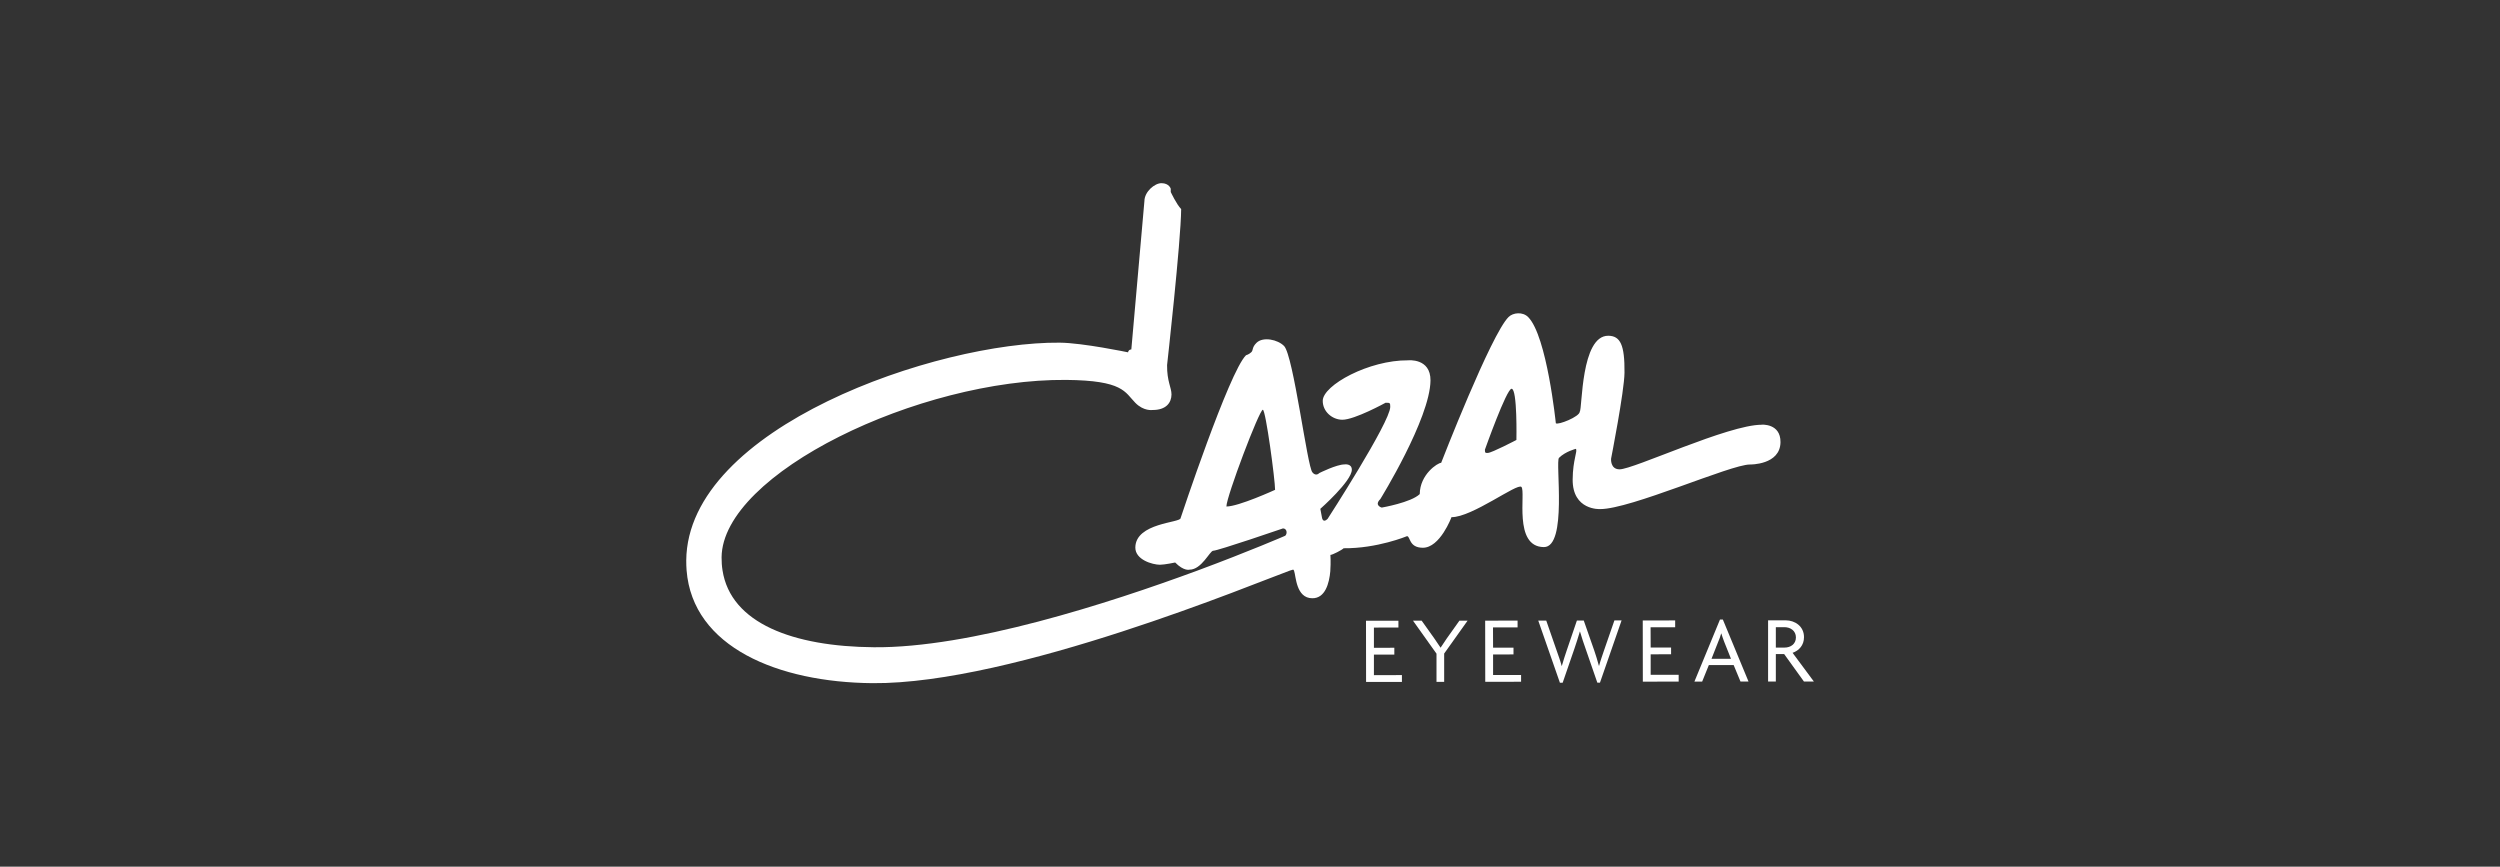 <?xml version="1.0" encoding="UTF-8"?>
<svg xmlns="http://www.w3.org/2000/svg" id="uuid-a8cd9dc6-d0fc-41cb-b74b-e937aaa97d09" data-name="Cazal" width="300" height="104" viewBox="0 0 300 104">
  <rect x="0" y="0" width="300" height="104" fill="#333333" stroke="none"/>
  <defs>
    <style>
      .uuid-28feb820-7091-42b3-a96a-6451d9c98fe7 {
        fill: #fff;
      }
    </style>
  </defs>
  <path class="uuid-28feb820-7091-42b3-a96a-6451d9c98fe7" d="m211.42,50.97c-3.98-.03-15.43,5.37-17.08,5.35-1.13-.01-1.01-1.28-1.01-1.28,0,0,1.59-8.1,1.61-10.32.03-3.32-.49-4.41-1.94-4.43-3.32-.03-3.11,8.79-3.43,9.11,0,.6-2.62,1.64-2.87,1.39,0,0-1.07-10.45-3.31-12.73-.66-.68-1.83-.55-2.36-.02-2.1,2.06-8.09,17.5-8.09,17.5-.42,0-2.55,1.39-2.57,3.75-1.03,1.01-4.56,1.62-4.56,1.62,0,0-.95-.25-.17-1.02,0,0,5.97-9.65,6.02-14.23.02-2.72-2.69-2.42-2.69-2.42-4.69-.04-10.22,2.98-10.24,4.85-.01,1.3,1.14,2.27,2.34,2.28,1.48.01,5.2-2.04,5.2-2.04.53,0,.56,0,.56.5-.01,1.83-7.52,13.44-7.52,13.44-.57.56-.67-.15-.67-.15l-.2-1.06s3.77-3.32,3.78-4.69c0-.78-.88-.64-.88-.64-.95,0-3.01,1.03-3.01,1.03-.46.46-.84-.08-.84-.08-.61-.62-2.28-14.02-3.4-15.16-.77-.78-2.53-1.15-3.31-.38-.57.56-.37.88-.62,1.12-.29.28-.64.37-.64.37-2.03,1.99-7.85,19.55-7.85,19.55,0,.56-5.4.55-5.43,3.52-.01,1.48,2.06,2.06,2.94,2.07.57,0,1.84-.27,1.84-.27,1.05,1.07,1.72.86,1.72.86,1.45.01,2.45-2.27,2.84-2.27.57,0,8.38-2.68,8.38-2.68.46,0,.56.6.27.88,0,0-4.31,1.87-10.51,4.17-10.72,3.96-27.36,9.32-38.86,9.21-9.66-.08-17.18-2.86-18.16-9.24-.08-.5-.11-1.01-.11-1.55.09-10.07,23.76-21.44,41.34-21.29,6.88.06,7.04,1.46,8.31,2.75,1.01,1.03,2.06.86,2.06.86,1.63.01,2.27-.87,2.28-1.86,0-.85-.55-1.56-.53-3.53,0,0,1.66-14.83,1.69-18.72-.56-.57-1.25-2.05-1.25-2.05v-.39s-.18-.66-1.11-.67c-.83,0-2.04,1.03-2.05,2.15l-1.57,17.8c-.21,0-.39.17-.39.35,0,0-5.46-1.14-8.21-1.16-14.67-.13-44.67,10.16-44.81,26.13,0,.4.01.79.04,1.18.72,9.23,10.99,13.45,22.3,13.55,16.89.15,46.26-12.14,50.07-13.5.16-.05.39-.13.42-.13.03,0,.09.1.11.15.23.63.23,3.28,2.18,3.29,1.55.02,2.04-1.78,2.17-3.27h0s0-.03,0-.05c0-.01,0-.03,0-.04h0c.07-.96.01-1.84.01-1.84.25,0,1.38-.59,1.59-.8,4.02.04,7.6-1.45,7.6-1.45.42,0,.2,1.38,1.89,1.39,2.08.02,3.45-3.67,3.45-3.67,2.47.02,7.9-4.13,8.39-3.63.56.57-1.02,7.19,2.69,7.22,2.86.03,1.36-10.25,1.82-10.71.78-.77,2.02-1.08,2.02-1.08.25.25-.36,1.27-.38,3.67-.03,3.74,3.28,3.56,3.28,3.56,3.63.03,15.71-5.37,18-5.35,0,0,3.63.07,3.66-2.68.02-2.29-2.28-2.1-2.28-2.1m-64.21,9.81c0-1.17,3.95-11.61,4.37-11.6.35,0,1.48,8.48,1.47,9.61,0,0-4.39,2.01-5.84,2m34.81-7.99s-2.98,1.56-3.44,1.56c-.28,0-.35.03-.35-.39,0,0,2.6-7.32,3.2-7.31.71,0,.58,6.14.58,6.14"></path>
  <polygon class="uuid-28feb820-7091-42b3-a96a-6451d9c98fe7" points="163.92 74.49 163.93 81.83 168.23 81.83 168.23 81.01 164.87 81.02 164.87 78.55 167.32 78.55 167.32 77.73 164.87 77.74 164.87 75.31 167.81 75.3 167.81 74.49 163.92 74.49"></polygon>
  <g>
    <path class="uuid-28feb820-7091-42b3-a96a-6451d9c98fe7" d="m173.3,78.44v3.38s-.92,0-.92,0v-3.38s-2.82-3.96-2.82-3.96h1.04s1.53,2.15,1.53,2.15c.23.33.51.74.73,1.08h.02c.22-.35.51-.77.72-1.08l1.53-2.15h.98s-2.82,3.96-2.82,3.96Z"></path>
    <polygon class="uuid-28feb820-7091-42b3-a96a-6451d9c98fe7" points="178.23 81.82 178.22 74.48 182.11 74.47 182.11 75.29 179.16 75.29 179.17 77.72 181.62 77.72 181.62 78.53 179.17 78.54 179.17 81 182.53 81 182.53 81.81 178.23 81.82"></polygon>
    <path class="uuid-28feb820-7091-42b3-a96a-6451d9c98fe7" d="m192,81.92h-.32l-1.41-4.08c-.21-.61-.44-1.24-.67-2.05h-.02c-.23.81-.45,1.44-.65,2.05l-1.41,4.09h-.33l-2.6-7.46h.96s1.26,3.63,1.26,3.63c.18.54.43,1.17.59,1.81h.02c.17-.62.39-1.25.57-1.81l1.24-3.64h.82s1.27,3.63,1.27,3.63c.19.54.38,1.19.55,1.81h.02c.16-.61.4-1.27.58-1.81l1.26-3.64h.86s-2.59,7.46-2.59,7.46Z"></path>
    <polygon class="uuid-28feb820-7091-42b3-a96a-6451d9c98fe7" points="197.14 81.8 197.13 74.46 201.02 74.45 201.02 75.27 198.07 75.27 198.08 77.7 200.53 77.7 200.53 78.51 198.08 78.52 198.08 80.98 201.44 80.98 201.44 81.79 197.14 81.8"></polygon>
    <path class="uuid-28feb820-7091-42b3-a96a-6451d9c98fe7" d="m208.86,81.79l-.82-1.98h-2.98s-.8,1.98-.8,1.98h-.93s3.07-7.45,3.07-7.45h.34s3.08,7.44,3.08,7.44h-.95Zm-1.95-4.76c-.12-.29-.24-.67-.35-1.01h-.02c-.09.35-.24.73-.36,1.01l-.8,2.03h2.34s-.81-2.03-.81-2.03Z"></path>
    <path class="uuid-28feb820-7091-42b3-a96a-6451d9c98fe7" d="m216.47,81.78l-2.37-3.29h-1s0,3.29,0,3.29h-.93s0-7.34,0-7.34h2.12c1.08,0,2.19.7,2.19,2.02,0,.97-.6,1.61-1.37,1.88l2.55,3.44h-1.17Zm-2.35-6.52h-1.02s0,2.45,0,2.45h1.04c.73,0,1.37-.42,1.37-1.22,0-.79-.65-1.23-1.38-1.23"></path>
  </g>
</svg>
